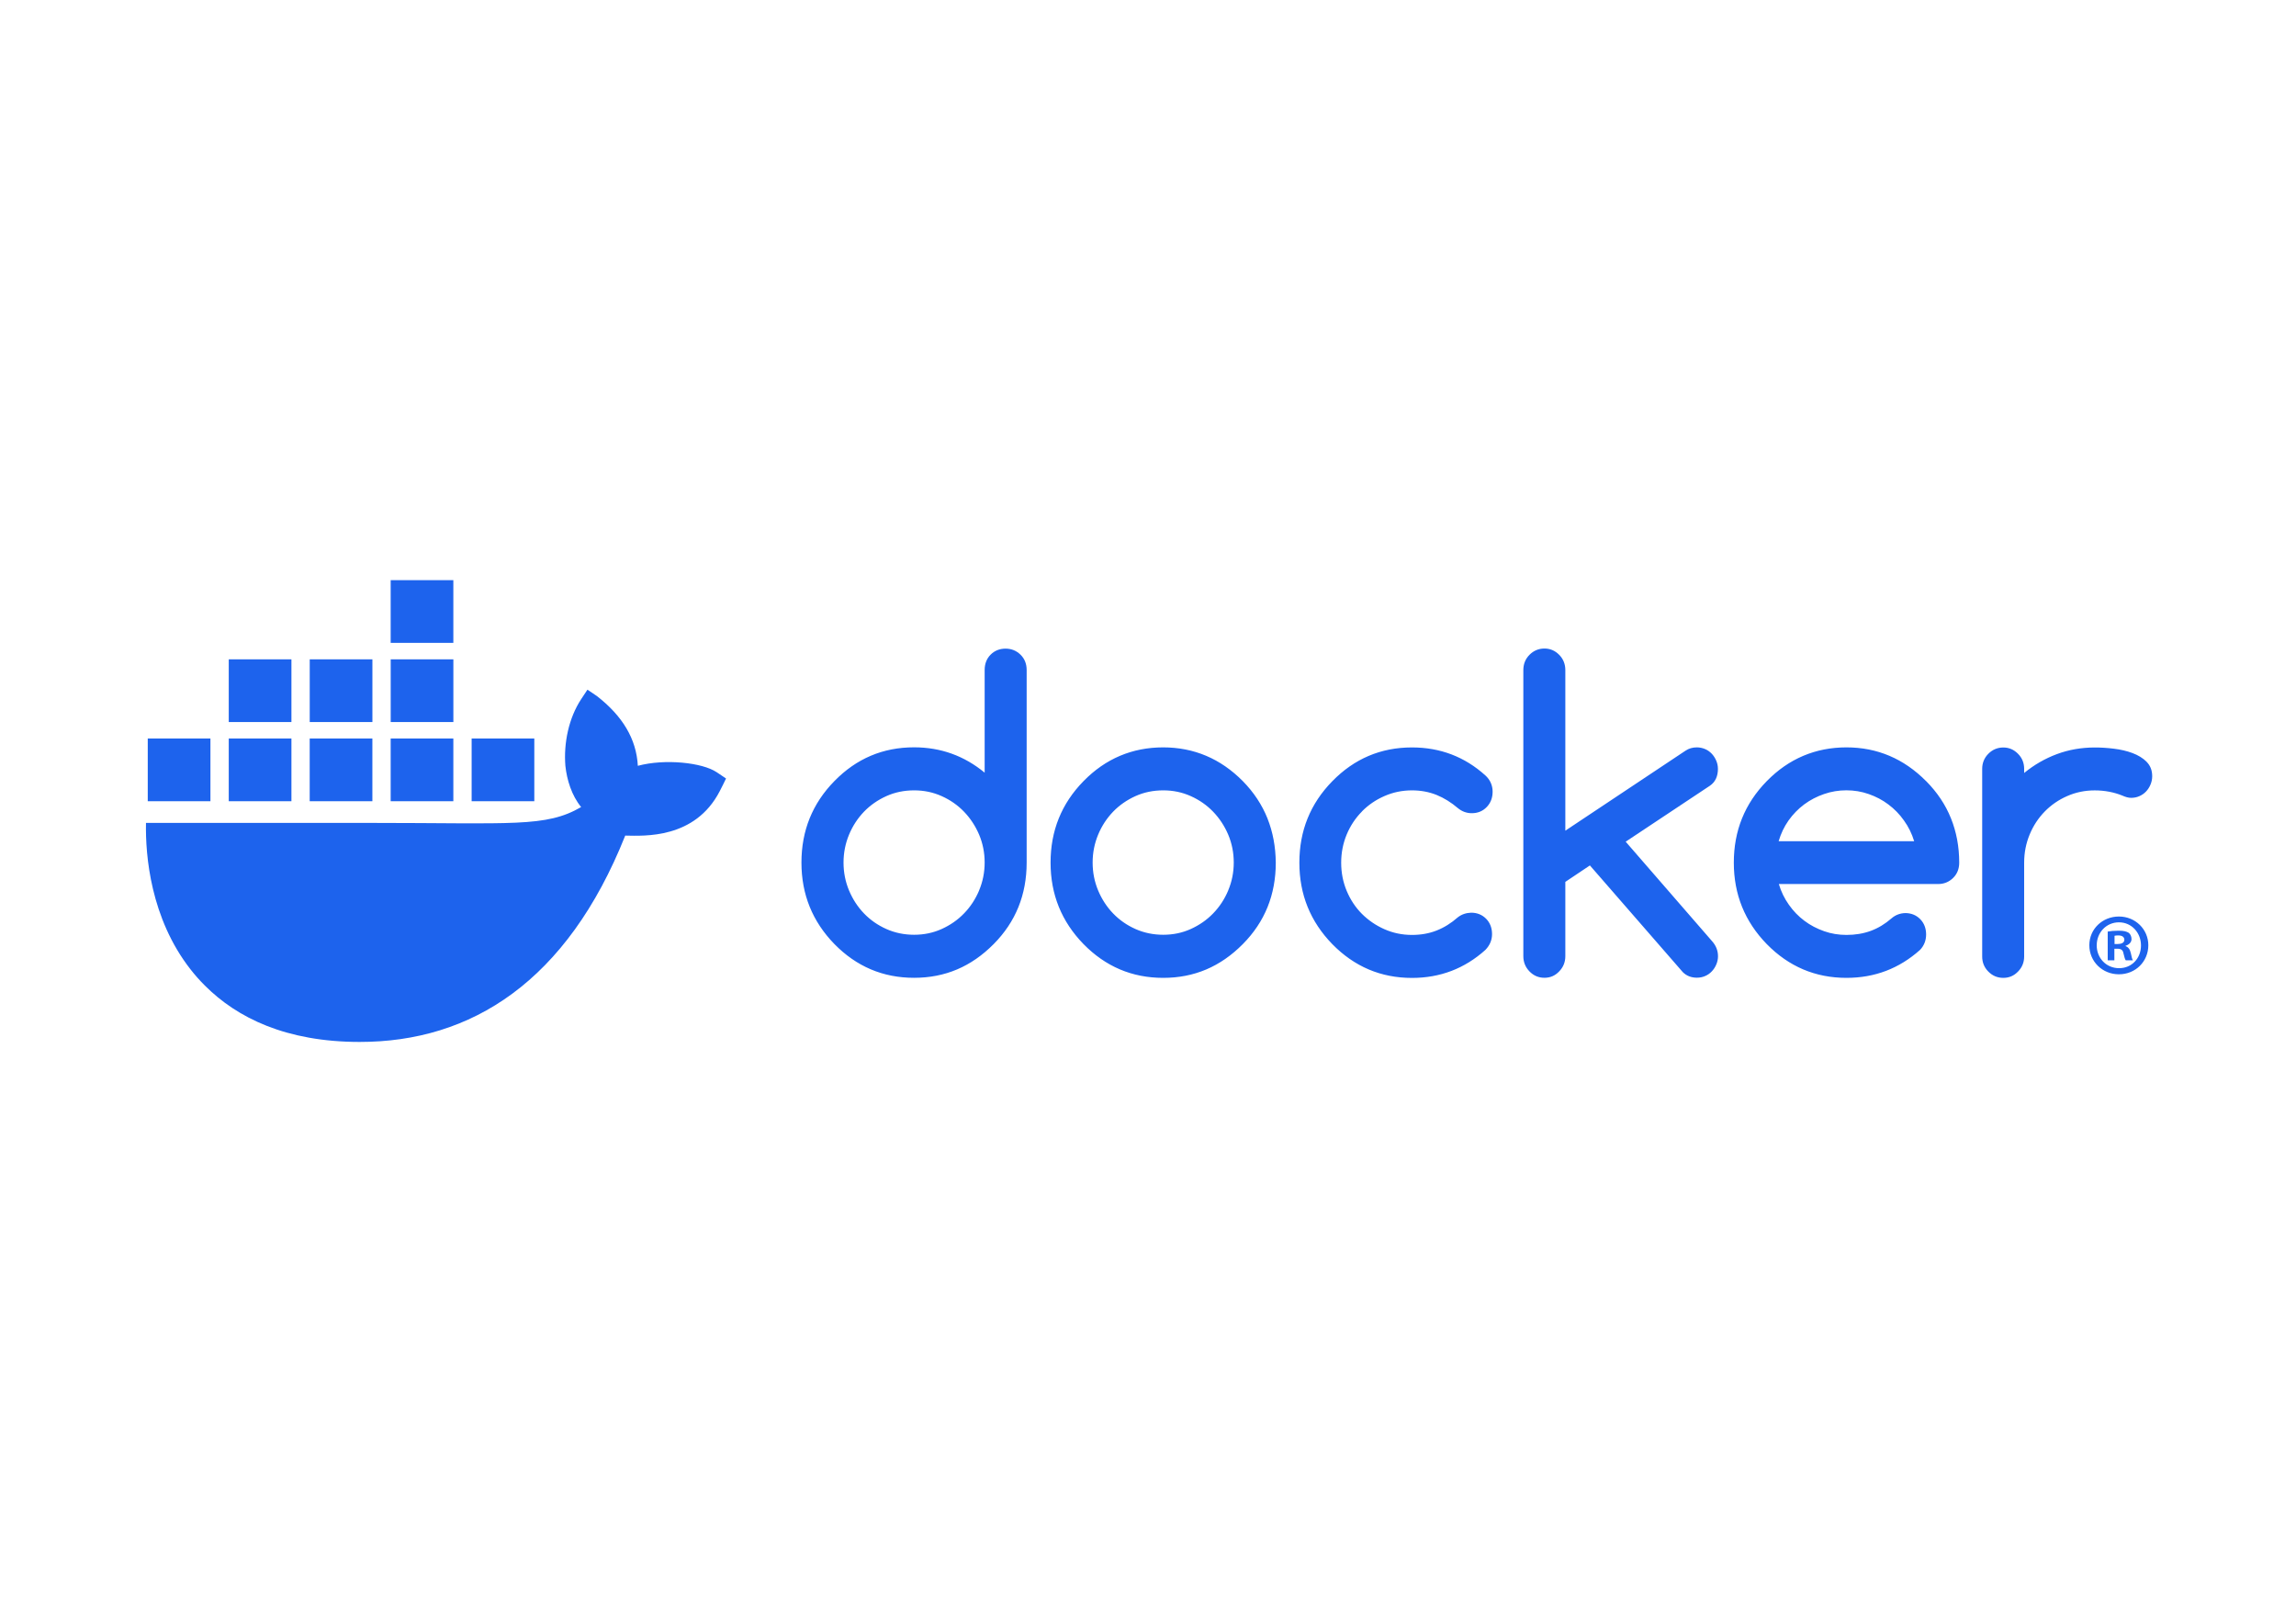 <?xml version="1.0" encoding="UTF-8"?>
<svg id="katman_1" data-name="katman 1" xmlns="http://www.w3.org/2000/svg" version="1.1" viewBox="0 0 841.89 595.28">
  <defs>
    <style>
      .cls-1 {
        fill: #1d63ed;
        stroke-width: 0px;
      }
    </style>
  </defs>
  <path class="cls-1" d="M262.76,283.09c-5.22-3.51-18.92-5.01-28.88-2.33-.54-9.92-5.65-18.29-15.02-25.58l-3.46-2.33-2.31,3.49c-4.54,6.89-6.45,16.07-5.78,24.42.54,5.14,2.32,10.92,5.78,15.12-12.97,7.52-24.92,5.81-77.85,5.81H53.53c-.24,11.95,1.68,34.94,16.3,53.66,1.61,2.07,3.38,4.07,5.31,5.99,11.89,11.9,29.85,20.63,56.7,20.65,40.97.04,76.07-22.11,97.42-75.65,7.03.12,25.57,1.26,34.65-16.28.22-.3,2.31-4.65,2.31-4.65l-3.46-2.33h0ZM106.86,270.75h-22.98v22.98h22.98v-22.98ZM136.54,270.75h-22.98v22.98h22.98v-22.98ZM166.23,270.75h-22.98v22.98h22.98v-22.98h0ZM195.92,270.75h-22.98v22.98h22.98v-22.98ZM77.17,270.75h-22.99v22.98h22.98v-22.98h0ZM106.86,241.73h-22.98v22.98h22.98v-22.98h0ZM136.55,241.73h-22.98v22.98h22.98v-22.98h0ZM166.24,241.73h-22.98v22.98h22.98v-22.98h0ZM166.23,212.7h-22.98v22.98h22.98v-22.98ZM787.74,346.54c0,5.97-4.69,10.65-10.78,10.65s-10.85-4.69-10.85-10.65,4.81-10.53,10.85-10.53,10.78,4.69,10.78,10.53ZM768.81,346.54c0,4.69,3.47,8.41,8.22,8.41s8.02-3.72,8.02-8.34-3.4-8.47-8.08-8.47-8.15,3.79-8.15,8.41h0ZM775.29,352.06h-2.44v-10.53c.96-.19,2.31-.32,4.04-.32,1.99,0,2.89.32,3.66.77.58.45,1.03,1.28,1.03,2.31,0,1.16-.9,2.05-2.18,2.44v.13c1.02.38,1.6,1.15,1.92,2.57.32,1.6.51,2.25.77,2.63h-2.63c-.32-.38-.52-1.35-.84-2.57-.19-1.15-.84-1.67-2.18-1.67h-1.15v4.24h0ZM775.36,346.09h1.15c1.35,0,2.44-.45,2.44-1.54,0-.96-.7-1.61-2.25-1.61-.64,0-1.09.07-1.35.14v3.01ZM374.2,240.02c-1.51-1.47-3.32-2.22-5.49-2.22s-4.04.75-5.49,2.22c-1.46,1.47-2.17,3.37-2.17,5.62v37.63c-7.47-6.17-16.09-9.29-25.89-9.29-11.4,0-21.14,4.12-29.21,12.38-8.07,8.23-12.08,18.19-12.08,29.87s4.04,21.61,12.08,29.87c8.07,8.23,17.79,12.38,29.21,12.38s21.03-4.12,29.21-12.38c8.07-8.15,12.08-18.1,12.08-29.87v-70.59c0-2.25-.74-4.14-2.25-5.62h0ZM359.02,326.4v.06c-1.35,3.2-3.19,6.01-5.52,8.4-2.33,2.42-5.08,4.31-8.21,5.73-3.16,1.42-6.51,2.11-10.1,2.11s-7.03-.7-10.19-2.11-5.88-3.31-8.18-5.7c-2.31-2.39-4.14-5.2-5.49-8.4-1.35-3.23-2.03-6.65-2.03-10.26s.69-7.04,2.03-10.26c1.35-3.23,3.19-6.01,5.49-8.4,2.31-2.39,5.05-4.28,8.18-5.7,3.16-1.42,6.54-2.11,10.19-2.11s6.95.7,10.1,2.11,5.88,3.31,8.21,5.73c2.33,2.42,4.17,5.23,5.52,8.4,1.35,3.2,2.03,6.59,2.03,10.21s-.69,7.04-2.03,10.21ZM715.37,300.01c-2-5.01-5.06-9.54-9.06-13.6l-.05-.03c-8.16-8.23-17.91-12.38-29.21-12.38s-21.14,4.12-29.22,12.38c-8.07,8.23-12.08,18.19-12.08,29.87s4.04,21.61,12.08,29.87c8.07,8.23,17.8,12.38,29.22,12.38,10.37,0,19.35-3.42,26.99-10.26,1.48-1.56,2.22-3.45,2.22-5.65s-.71-4.14-2.17-5.62c-1.45-1.47-3.29-2.22-5.49-2.22-1.92.06-3.62.7-5.08,1.98-2.31,2-4.81,3.53-7.52,4.53-2.72,1-5.68,1.5-8.92,1.5-2.86,0-5.6-.44-8.21-1.36-2.61-.92-5.05-2.17-7.22-3.81-2.2-1.64-4.09-3.59-5.71-5.9-1.62-2.28-2.86-4.81-3.68-7.59h58.4c2.16,0,3.98-.75,5.49-2.22,1.51-1.47,2.25-3.37,2.25-5.62,0-5.84-1.02-11.26-3.02-16.24h0ZM652.19,308.4c.8-2.75,2-5.28,3.62-7.59,1.62-2.28,3.54-4.25,5.74-5.9,2.22-1.64,4.64-2.89,7.3-3.81,2.66-.92,5.38-1.36,8.18-1.36s5.52.44,8.15,1.36c2.64.92,5.06,2.17,7.22,3.81,2.2,1.64,4.12,3.59,5.74,5.9,1.65,2.28,2.89,4.81,3.74,7.59h-49.7,0ZM787.13,279.29c-1.37-1.36-3.1-2.42-5.19-3.2-2.09-.78-4.36-1.31-6.86-1.61-2.47-.31-4.81-.44-6.97-.44-4.92,0-9.53.81-13.87,2.42-4.34,1.61-8.35,3.92-12.03,6.92v-1.5c0-2.17-.74-4.01-2.25-5.53-1.51-1.53-3.29-2.31-5.4-2.31s-3.98.78-5.49,2.31c-1.51,1.53-2.25,3.39-2.25,5.53v68.78c0,2.17.74,4.01,2.25,5.53,1.51,1.53,3.32,2.31,5.49,2.31s3.92-.78,5.4-2.31c1.51-1.53,2.25-3.39,2.25-5.53v-34.4c0-3.67.69-7.12,2.03-10.35s3.19-6.01,5.52-8.4c2.34-2.39,5.08-4.28,8.21-5.65,3.16-1.39,6.51-2.09,10.11-2.09s7,.64,10.1,1.89c1.23.56,2.31.84,3.24.84,1.07,0,2.09-.2,3.02-.61s1.76-.97,2.45-1.7c.69-.72,1.23-1.56,1.64-2.53.41-.95.63-1.98.63-3.09,0-2.17-.69-3.92-2.06-5.28h.03,0ZM464.75,300.03c-2-4.98-5-9.54-9.03-13.65-8.15-8.23-17.9-12.38-29.21-12.38s-21.14,4.12-29.21,12.38c-8.07,8.23-12.08,18.19-12.08,29.87s4.04,21.61,12.08,29.87c8.07,8.23,17.79,12.38,29.21,12.38s21.03-4.12,29.21-12.38c8.07-8.15,12.08-18.1,12.08-29.87-.06-5.84-1.07-11.23-3.05-16.21h0ZM450.36,326.4v.06c-1.35,3.2-3.19,6.01-5.52,8.4-2.33,2.42-5.08,4.31-8.21,5.73s-6.51,2.11-10.1,2.11-7.03-.7-10.19-2.11-5.88-3.31-8.18-5.7c-2.31-2.39-4.14-5.2-5.49-8.4-1.35-3.23-2.03-6.65-2.03-10.26s.69-7.04,2.03-10.26c1.35-3.23,3.19-6.01,5.49-8.4,2.31-2.39,5.05-4.28,8.18-5.7,3.16-1.42,6.54-2.11,10.19-2.11s6.95.7,10.1,2.11,5.88,3.31,8.21,5.73,4.17,5.23,5.52,8.4c1.35,3.2,2.03,6.59,2.03,10.21s-.69,7.04-2.03,10.21h0ZM629.92,281.84c0-1.06-.22-2.06-.63-3-.41-.95-.96-1.81-1.65-2.53-.69-.72-1.51-1.31-2.44-1.7-.93-.39-1.95-.61-3.02-.61-1.54,0-2.91.39-4.12,1.2l-44.09,29.34v-58.85c0-2.22-.74-4.09-2.25-5.62-1.51-1.53-3.29-2.31-5.41-2.31s-3.98.78-5.49,2.31c-1.51,1.53-2.25,3.39-2.25,5.62v104.85c0,2.17.74,4.03,2.25,5.59s3.32,2.34,5.49,2.34,3.93-.78,5.41-2.34c1.51-1.56,2.25-3.42,2.25-5.59v-27.23l9.01-6.03,34.07,39.13c1.37,1.36,3.1,2.03,5.16,2.03,1.07,0,2.09-.2,3.02-.61.93-.39,1.76-.97,2.44-1.7.69-.72,1.24-1.56,1.65-2.53.41-.95.63-1.98.63-3,0-2.06-.71-3.9-2.14-5.51l-31.71-36.51,30.89-20.52c1.98-1.36,2.94-3.45,2.94-6.26v.06h0ZM499.37,297.5c2.36-2.39,5.11-4.28,8.27-5.65,3.16-1.39,6.51-2.09,10.1-2.09,3.24,0,6.23.56,9.01,1.67,2.74,1.11,5.38,2.75,7.88,4.89,1.48,1.19,3.16,1.81,5.02,1.81,2.22,0,4.04-.75,5.49-2.25s2.17-3.39,2.17-5.65-.88-4.34-2.66-5.95c-7.58-6.84-16.55-10.26-26.91-10.26-11.4,0-21.14,4.12-29.21,12.38-8.07,8.23-12.08,18.19-12.08,29.87s4.04,21.61,12.08,29.87c8.07,8.23,17.79,12.38,29.21,12.38,10.32,0,19.3-3.42,26.91-10.26,1.62-1.67,2.45-3.59,2.45-5.81s-.72-4.14-2.17-5.62c-1.46-1.47-3.29-2.22-5.49-2.22-1.87.06-3.49.61-4.86,1.67-2.47,2.17-5.05,3.78-7.82,4.87-2.74,1.08-5.74,1.61-9.01,1.61-3.6,0-6.95-.7-10.1-2.09s-5.9-3.28-8.27-5.64c-2.36-2.36-4.23-5.2-5.57-8.4-1.35-3.23-2.03-6.67-2.03-10.35s.69-7.12,2.03-10.35c1.35-3.23,3.21-6.01,5.57-8.4v-.03h0Z"/>
</svg>